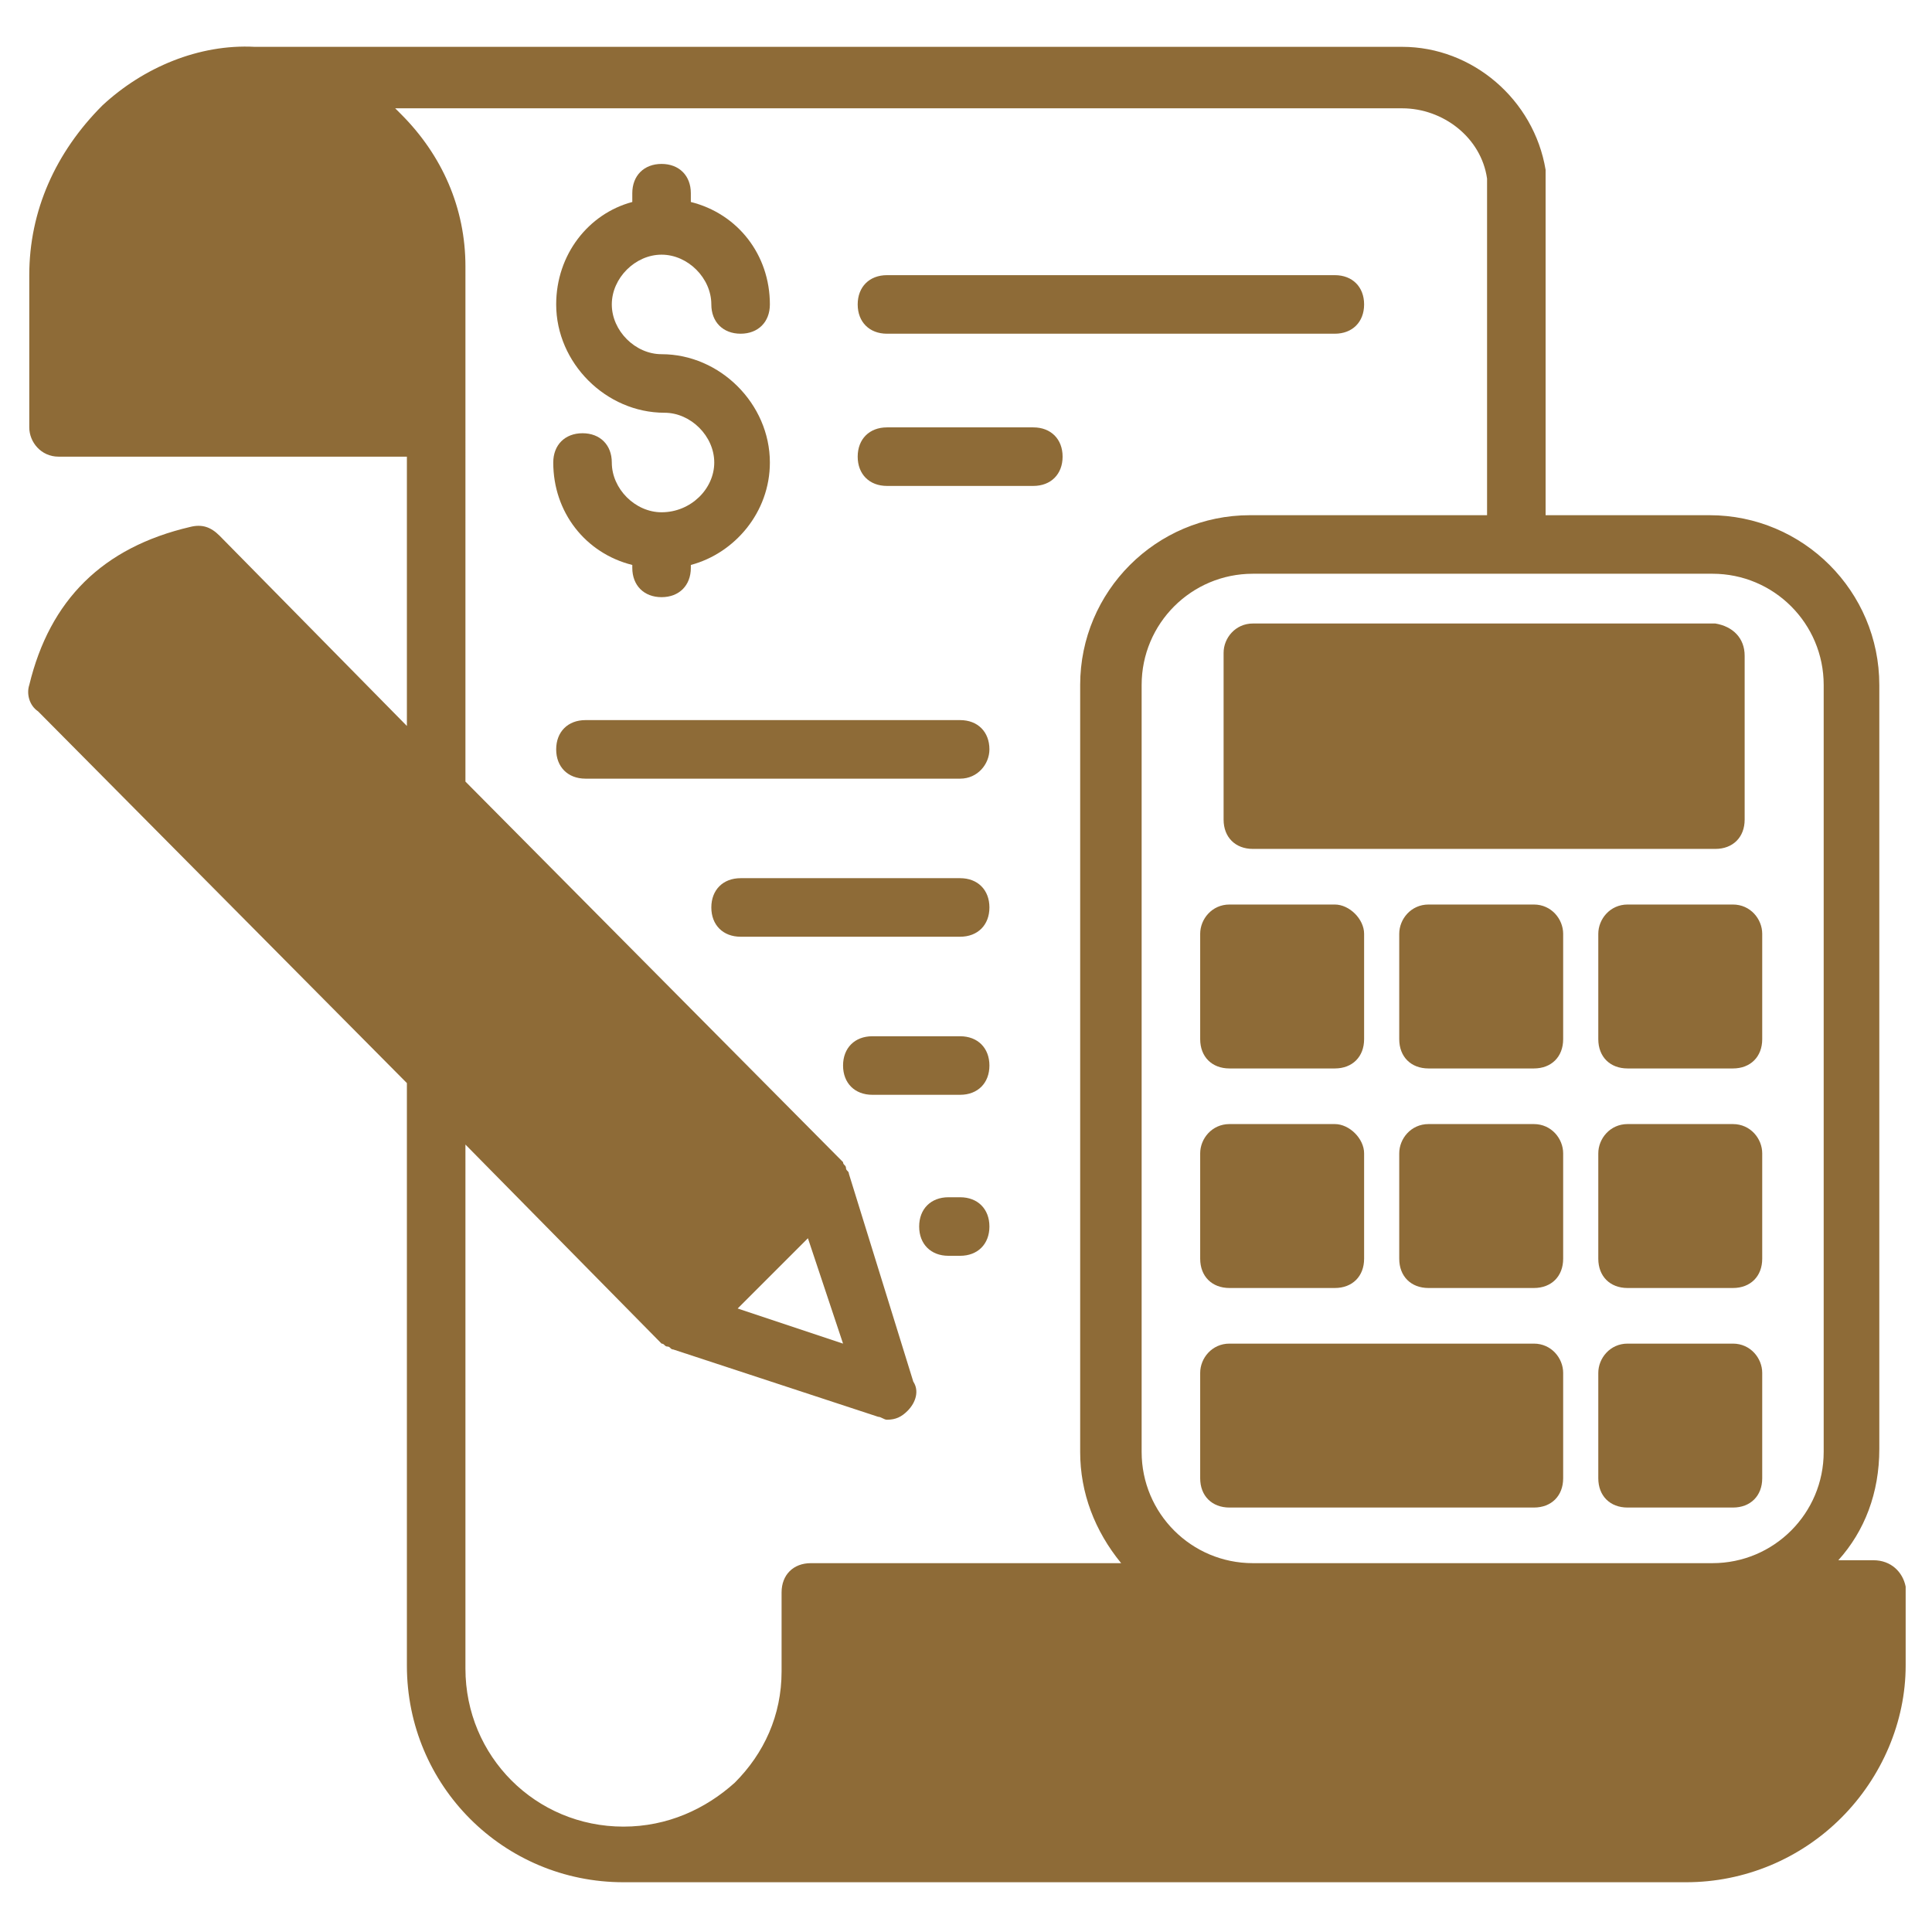 <svg xmlns="http://www.w3.org/2000/svg" xmlns:xlink="http://www.w3.org/1999/xlink" width="512" height="512" x="0" y="0" viewBox="0 0 66 66" style="enable-background:new 0 0 512 512" xml:space="preserve" class=""><g><path d="M64 53.3h-1.2c.9-1 1.4-2.3 1.4-3.8V23.4c0-3.2-2.6-5.8-5.8-5.8h-5.6V5.8c-.4-2.4-2.5-4.2-4.9-4.2H8.7c-1.9-.1-3.8.7-5.2 2C1.9 5.2 1 7.2 1 9.4v5.2c0 .5.4 1 1 1h11.9v9.2l-6.4-6.5c-.3-.3-.6-.4-1-.3-3 .7-4.8 2.5-5.5 5.4-.1.3 0 .7.3.9L13.9 37v19.9c0 4.1 3.3 7.4 7.4 7.4h36.3c2 0 3.9-.8 5.3-2.2s2.2-3.3 2.2-5.2v-2.7c-.1-.5-.5-.9-1.1-.9zm-5.5-33.7c2.1 0 3.8 1.7 3.8 3.8v26.2c0 2.1-1.7 3.8-3.8 3.8H42.8c-2.1 0-3.8-1.7-3.8-3.8V23.4c0-2.1 1.7-3.8 3.8-3.8zM21.3 62.4c-3 0-5.4-2.4-5.4-5.4V39.1l6.7 6.8c.1 0 .1.1.2.1s.1.1.2.1l7 2.3c.1 0 .2.1.3.1.3 0 .5-.1.7-.3.3-.3.4-.7.2-1L29 40.1c0-.1-.1-.1-.1-.2s-.1-.1-.1-.2l-12.9-13V9.1c0-2-.8-3.8-2.2-5.2l-.2-.2h34.4c1.4 0 2.7 1 2.9 2.4v11.5h-8.1c-3.2 0-5.8 2.6-5.8 5.8v26.2c0 1.4.5 2.7 1.4 3.8H27.7c-.6 0-1 .4-1 1v2.7c0 1.5-.6 2.8-1.6 3.8-1 .9-2.3 1.5-3.8 1.5zm3.9-17.7 2.4-2.4 1.2 3.6z" fill="#8e6b37" opacity="1" data-original="#000000" class=""></path><path d="M59.6 22.4V28c0 .6-.4 1-1 1H42.8c-.6 0-1-.4-1-1v-5.7c0-.5.4-1 1-1h15.8c.6.1 1 .5 1 1.1zM46.6 31.9v3.6c0 .6-.4 1-1 1H42c-.6 0-1-.4-1-1v-3.6c0-.5.4-1 1-1h3.6c.5 0 1 .5 1 1zM53.4 31.9v3.6c0 .6-.4 1-1 1h-3.6c-.6 0-1-.4-1-1v-3.6c0-.5.4-1 1-1h3.6c.6 0 1 .5 1 1zM60.2 31.9v3.6c0 .6-.4 1-1 1h-3.6c-.6 0-1-.4-1-1v-3.6c0-.5.4-1 1-1h3.6c.6 0 1 .5 1 1zM46.6 39.4V43c0 .6-.4 1-1 1H42c-.6 0-1-.4-1-1v-3.6c0-.5.4-1 1-1h3.6c.5 0 1 .5 1 1zM53.4 39.4V43c0 .6-.4 1-1 1h-3.6c-.6 0-1-.4-1-1v-3.6c0-.5.4-1 1-1h3.6c.6 0 1 .5 1 1zM60.2 39.4V43c0 .6-.4 1-1 1h-3.6c-.6 0-1-.4-1-1v-3.6c0-.5.4-1 1-1h3.6c.6 0 1 .5 1 1zM53.4 46.9v3.6c0 .6-.4 1-1 1H42c-.6 0-1-.4-1-1v-3.6c0-.5.4-1 1-1h10.4c.6 0 1 .5 1 1zM60.2 46.9v3.6c0 .6-.4 1-1 1h-3.6c-.6 0-1-.4-1-1v-3.6c0-.5.4-1 1-1h3.6c.6 0 1 .5 1 1zM22.6 17.5c-.9 0-1.7-.8-1.7-1.7 0-.6-.4-1-1-1s-1 .4-1 1c0 1.7 1.1 3.1 2.7 3.5v.1c0 .6.4 1 1 1s1-.4 1-1v-.1c1.5-.4 2.7-1.8 2.7-3.5 0-2-1.7-3.7-3.7-3.7-.9 0-1.7-.8-1.7-1.7s.8-1.7 1.7-1.7 1.7.8 1.7 1.7c0 .6.4 1 1 1s1-.4 1-1c0-1.7-1.1-3.1-2.7-3.5v-.3c0-.6-.4-1-1-1s-1 .4-1 1v.3c-1.5.4-2.6 1.8-2.6 3.5 0 2 1.7 3.7 3.7 3.7.9 0 1.7.8 1.7 1.7s-.8 1.7-1.8 1.7zM30.3 11.4h15.3c.6 0 1-.4 1-1s-.4-1-1-1H30.3c-.6 0-1 .4-1 1s.4 1 1 1zM30.3 16.6h5c.6 0 1-.4 1-1s-.4-1-1-1h-5c-.6 0-1 .4-1 1s.4 1 1 1zM33.8 25.6c0-.6-.4-1-1-1H20c-.6 0-1 .4-1 1s.4 1 1 1h12.8c.6 0 1-.5 1-1zM33.8 31c0-.6-.4-1-1-1h-7.5c-.6 0-1 .4-1 1s.4 1 1 1h7.5c.6 0 1-.4 1-1zM33.8 36.4c0-.6-.4-1-1-1h-3c-.6 0-1 .4-1 1s.4 1 1 1h3c.6 0 1-.4 1-1zM32.8 40.9h-.4c-.6 0-1 .4-1 1s.4 1 1 1h.4c.6 0 1-.4 1-1s-.4-1-1-1z" fill="#8e6b37" opacity="1" data-original="#000000" class=""></path></g></svg>